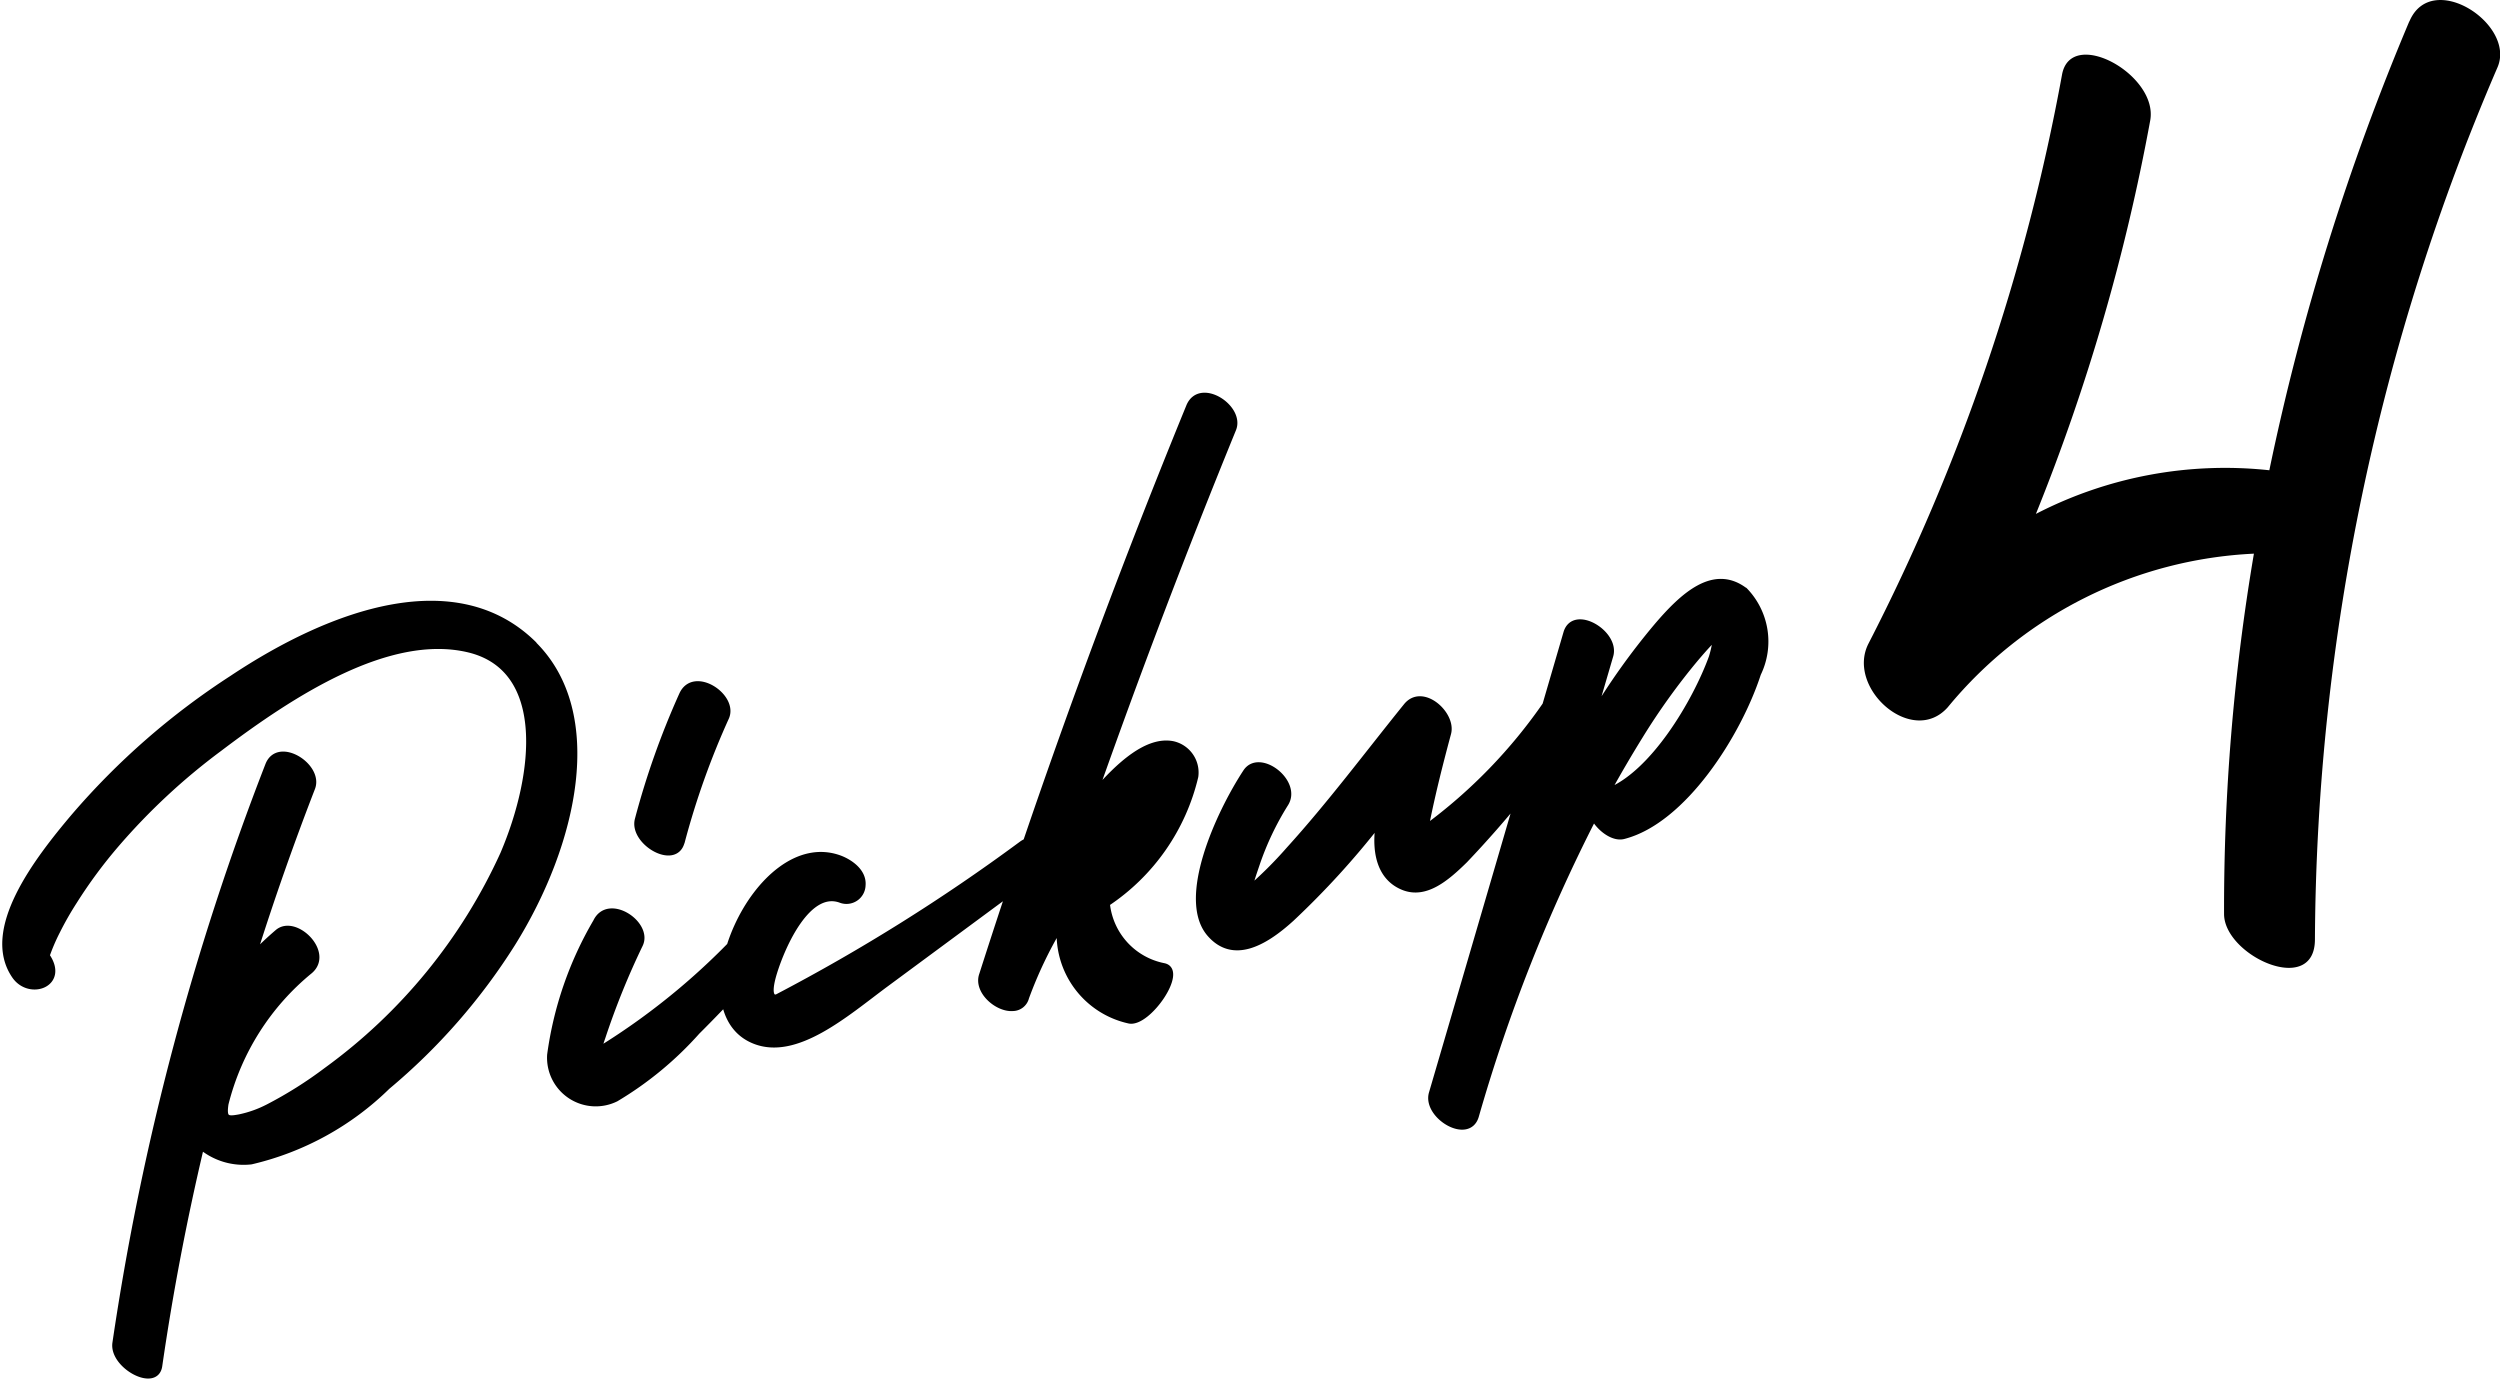 <svg id="グループ_4565" data-name="グループ 4565" xmlns="http://www.w3.org/2000/svg" xmlns:xlink="http://www.w3.org/1999/xlink" width="61.572" height="34.008" viewBox="0 0 61.572 34.008">
  <defs>
    <clipPath id="clip-path">
      <rect id="長方形_82" data-name="長方形 82" width="61.572" height="34.008" fill="none"/>
    </clipPath>
  </defs>
  <g id="グループ_4564" data-name="グループ 4564" transform="translate(0 0)" clip-path="url(#clip-path)">
    <path id="パス_357" data-name="パス 357" d="M38.975.527a59.446,59.446,0,0,0-3.447,11.055,10.143,10.143,0,0,0-5.749,1.075,49.923,49.923,0,0,0,2.816-9.694c.2-1.123-1.957-2.311-2.173-1.123A50.42,50.42,0,0,1,25.656,15.85c-.561,1.095,1.078,2.552,1.952,1.569a10.392,10.392,0,0,1,7.54-3.783,52.274,52.274,0,0,0-.735,8.877c.005,1.03,2.245,2.049,2.238.616a54.969,54.969,0,0,1,4.5-21.479c.446-1.06-1.63-2.412-2.173-1.123" transform="translate(20.363 0)"/>
    <path id="パス_358" data-name="パス 358" d="M42.1,11.868c-.4,1.1-1.443,2.865-2.559,3.3q.386-.7.8-1.368a16.346,16.346,0,0,1,1.366-1.9c.115-.135.232-.271.356-.4.047-.052.092-.1.142-.147a2.567,2.567,0,0,1-.106.512m.809-1.653c-.758-.564-1.508.113-2.175.9a16.8,16.8,0,0,0-1.56,2.193q.216-.741.433-1.483c.162-.555-.9-1.19-1.087-.561q-1.653,5.669-3.314,11.341c-.16.557.9,1.193,1.089.563a40.894,40.894,0,0,1,2.9-7.349c.156.273.482.519.737.453,1.479-.379,2.829-2.516,3.311-4a1.812,1.812,0,0,0-.331-2.063m-4.876,2.779a12.748,12.748,0,0,1-2.971,3.068c.011-.068.022-.137.036-.2.144-.706.324-1.416.514-2.123.128-.474-.636-1.163-1.032-.674-.96,1.188-1.878,2.421-2.9,3.546a9.984,9.984,0,0,1-.978.972c.056-.212.129-.424.2-.633a7.068,7.068,0,0,1,.7-1.472c.35-.537-.642-1.3-.976-.785-.674,1.03-1.632,3.131-.886,3.988.564.647,1.319.255,2.018-.383A20.572,20.572,0,0,0,33.9,15.949l-.014.088c-.088.688.07,1.283.638,1.5.534.2,1.035-.216,1.5-.674A26.359,26.359,0,0,0,38.7,13.552c.368-.51-.289-1.066-.66-.559M29.23,5.685q-2.841,6.939-5.1,14c-.142.4.374.852.757.823a.344.344,0,0,0,.331-.262,10.325,10.325,0,0,1,.827-1.738,2.184,2.184,0,0,0,1.711,2.308c.462.093,1.38-1.237.852-1.346a1.746,1.746,0,0,1-1.4-1.54,5.186,5.186,0,0,0,2.178-3.127.718.718,0,0,0-.555-.8c-.634-.126-1.335.519-1.921,1.2Q28.5,10.7,30.319,6.246c.216-.532-.823-1.206-1.089-.561M25.1,16.469a45.911,45.911,0,0,1-6.015,3.765c-.079.029-.264.023-.074-.6.212-.687.836-2.081,1.634-1.792a.4.4,0,0,0,.546-.359c.032-.35-.332-.582-.57-.669-2.035-.74-4,3.735-2.1,4.5,1.032.417,2.265-.674,3.237-1.395l3.763-2.78c.534-.4.04-1.012-.419-.672m-8.364-.05a19.494,19.494,0,0,1,1.093-3.07c.234-.521-.8-1.206-1.089-.561a19.778,19.778,0,0,0-1.089,3.07c-.149.559.92,1.183,1.086.561m1.8,1.878a16.9,16.9,0,0,1-3.852,3.246c.029-.106.063-.212.1-.318a18.836,18.836,0,0,1,.924-2.283c.246-.514-.78-1.2-1.086-.563a8.823,8.823,0,0,0-1.132,3.28,1.128,1.128,0,0,0,1.625,1.08,8.5,8.5,0,0,0,2-1.652c.739-.735,1.45-1.511,2.133-2.315.392-.462-.289-.967-.706-.476m-5.44-6.752c-1.9-1.88-4.939-.825-7.437.839a18.033,18.033,0,0,0-3.893,3.4C.851,16.866-.473,18.584.307,19.715c.368.532,1.274.2.789-.5a4.7,4.7,0,0,1,.257-.6,7.767,7.767,0,0,1,.422-.74,11.8,11.8,0,0,1,1.035-1.4A15.642,15.642,0,0,1,5.341,14.12c1.826-1.384,4.182-2.9,6.13-2.448,1.973.458,1.713,3.05.864,5.04a13.468,13.468,0,0,1-4.348,5.323,10.058,10.058,0,0,1-1.441.908,2.766,2.766,0,0,1-.7.25c-.309.058-.4.043-.345-.327a6.16,6.16,0,0,1,2.079-3.276c.523-.453-.368-1.323-.8-.951-.2.171-.4.358-.588.557q.65-2.065,1.443-4.112c.207-.539-.839-1.2-1.087-.563A65.685,65.685,0,0,0,2.783,28.757c-.079.559,1,1.141,1.086.563q.391-2.7,1.03-5.4a1.64,1.64,0,0,0,1.229.365,7.1,7.1,0,0,0,3.357-1.844,15.025,15.025,0,0,0,3.081-3.523c1.531-2.453,2.248-5.66.523-7.369" transform="translate(0.056 4.322)"/>
    <path id="パス_359" data-name="パス 359" d="M42.1,11.868c-.4,1.1-1.443,2.865-2.559,3.3q.386-.7.8-1.368a16.346,16.346,0,0,1,1.366-1.9c.115-.135.232-.271.356-.4.047-.052.092-.1.142-.147A2.567,2.567,0,0,1,42.1,11.868Zm.809-1.653c-.758-.564-1.508.113-2.175.9a16.8,16.8,0,0,0-1.56,2.193q.216-.741.433-1.483c.162-.555-.9-1.19-1.087-.561q-1.653,5.669-3.314,11.341c-.16.557.9,1.193,1.089.563a40.894,40.894,0,0,1,2.9-7.349c.156.273.482.519.737.453,1.479-.379,2.829-2.516,3.311-4A1.812,1.812,0,0,0,42.913,10.214Zm-4.876,2.779a12.748,12.748,0,0,1-2.971,3.068c.011-.068.022-.137.036-.2.144-.706.324-1.416.514-2.123.128-.474-.636-1.163-1.032-.674-.96,1.188-1.878,2.421-2.9,3.546a9.984,9.984,0,0,1-.978.972c.056-.212.129-.424.2-.633a7.068,7.068,0,0,1,.7-1.472c.35-.537-.642-1.3-.976-.785-.674,1.03-1.632,3.131-.886,3.988.564.647,1.319.255,2.018-.383A20.572,20.572,0,0,0,33.9,15.949l-.014.088c-.088.688.07,1.283.638,1.5.534.2,1.035-.216,1.5-.674A26.359,26.359,0,0,0,38.7,13.552C39.065,13.041,38.407,12.486,38.037,12.993ZM29.23,5.685q-2.841,6.939-5.1,14c-.142.4.374.852.757.823a.344.344,0,0,0,.331-.262,10.325,10.325,0,0,1,.827-1.738,2.184,2.184,0,0,0,1.711,2.308c.462.093,1.38-1.237.852-1.346a1.746,1.746,0,0,1-1.4-1.54,5.186,5.186,0,0,0,2.178-3.127.718.718,0,0,0-.555-.8c-.634-.126-1.335.519-1.921,1.2Q28.5,10.7,30.319,6.246C30.535,5.714,29.5,5.04,29.23,5.685ZM25.1,16.469a45.911,45.911,0,0,1-6.015,3.765c-.079.029-.264.023-.074-.6.212-.687.836-2.081,1.634-1.792a.4.4,0,0,0,.546-.359c.032-.35-.332-.582-.57-.669-2.035-.74-4,3.735-2.1,4.5,1.032.417,2.265-.674,3.237-1.395l3.763-2.78C26.051,16.746,25.557,16.129,25.1,16.469Zm-8.364-.05a19.494,19.494,0,0,1,1.093-3.07c.234-.521-.8-1.206-1.089-.561a19.778,19.778,0,0,0-1.089,3.07C15.5,16.417,16.568,17.04,16.734,16.418Zm1.8,1.878a16.9,16.9,0,0,1-3.852,3.246c.029-.106.063-.212.1-.318a18.836,18.836,0,0,1,.924-2.283c.246-.514-.78-1.2-1.086-.563a8.823,8.823,0,0,0-1.132,3.28,1.128,1.128,0,0,0,1.625,1.08,8.5,8.5,0,0,0,2-1.652c.739-.735,1.45-1.511,2.133-2.315C19.627,18.311,18.946,17.806,18.529,18.3Zm-5.44-6.752c-1.9-1.88-4.939-.825-7.437.839a18.033,18.033,0,0,0-3.893,3.4C.851,16.866-.473,18.584.307,19.715c.368.532,1.274.2.789-.5a4.7,4.7,0,0,1,.257-.6,7.767,7.767,0,0,1,.422-.74,11.8,11.8,0,0,1,1.035-1.4A15.642,15.642,0,0,1,5.341,14.12c1.826-1.384,4.182-2.9,6.13-2.448,1.973.458,1.713,3.05.864,5.04a13.468,13.468,0,0,1-4.348,5.323,10.058,10.058,0,0,1-1.441.908,2.766,2.766,0,0,1-.7.25c-.309.058-.4.043-.345-.327a6.16,6.16,0,0,1,2.079-3.276c.523-.453-.368-1.323-.8-.951-.2.171-.4.358-.588.557q.65-2.065,1.443-4.112c.207-.539-.839-1.2-1.087-.563A65.685,65.685,0,0,0,2.783,28.757c-.079.559,1,1.141,1.086.563q.391-2.7,1.03-5.4a1.64,1.64,0,0,0,1.229.365,7.1,7.1,0,0,0,3.357-1.844,15.025,15.025,0,0,0,3.081-3.523C14.1,16.46,14.814,13.253,13.089,11.544Z" transform="translate(0.056 4.322)" fill="none" stroke="#000" stroke-linejoin="round" stroke-width="0.142"/>
  </g>
</svg>
